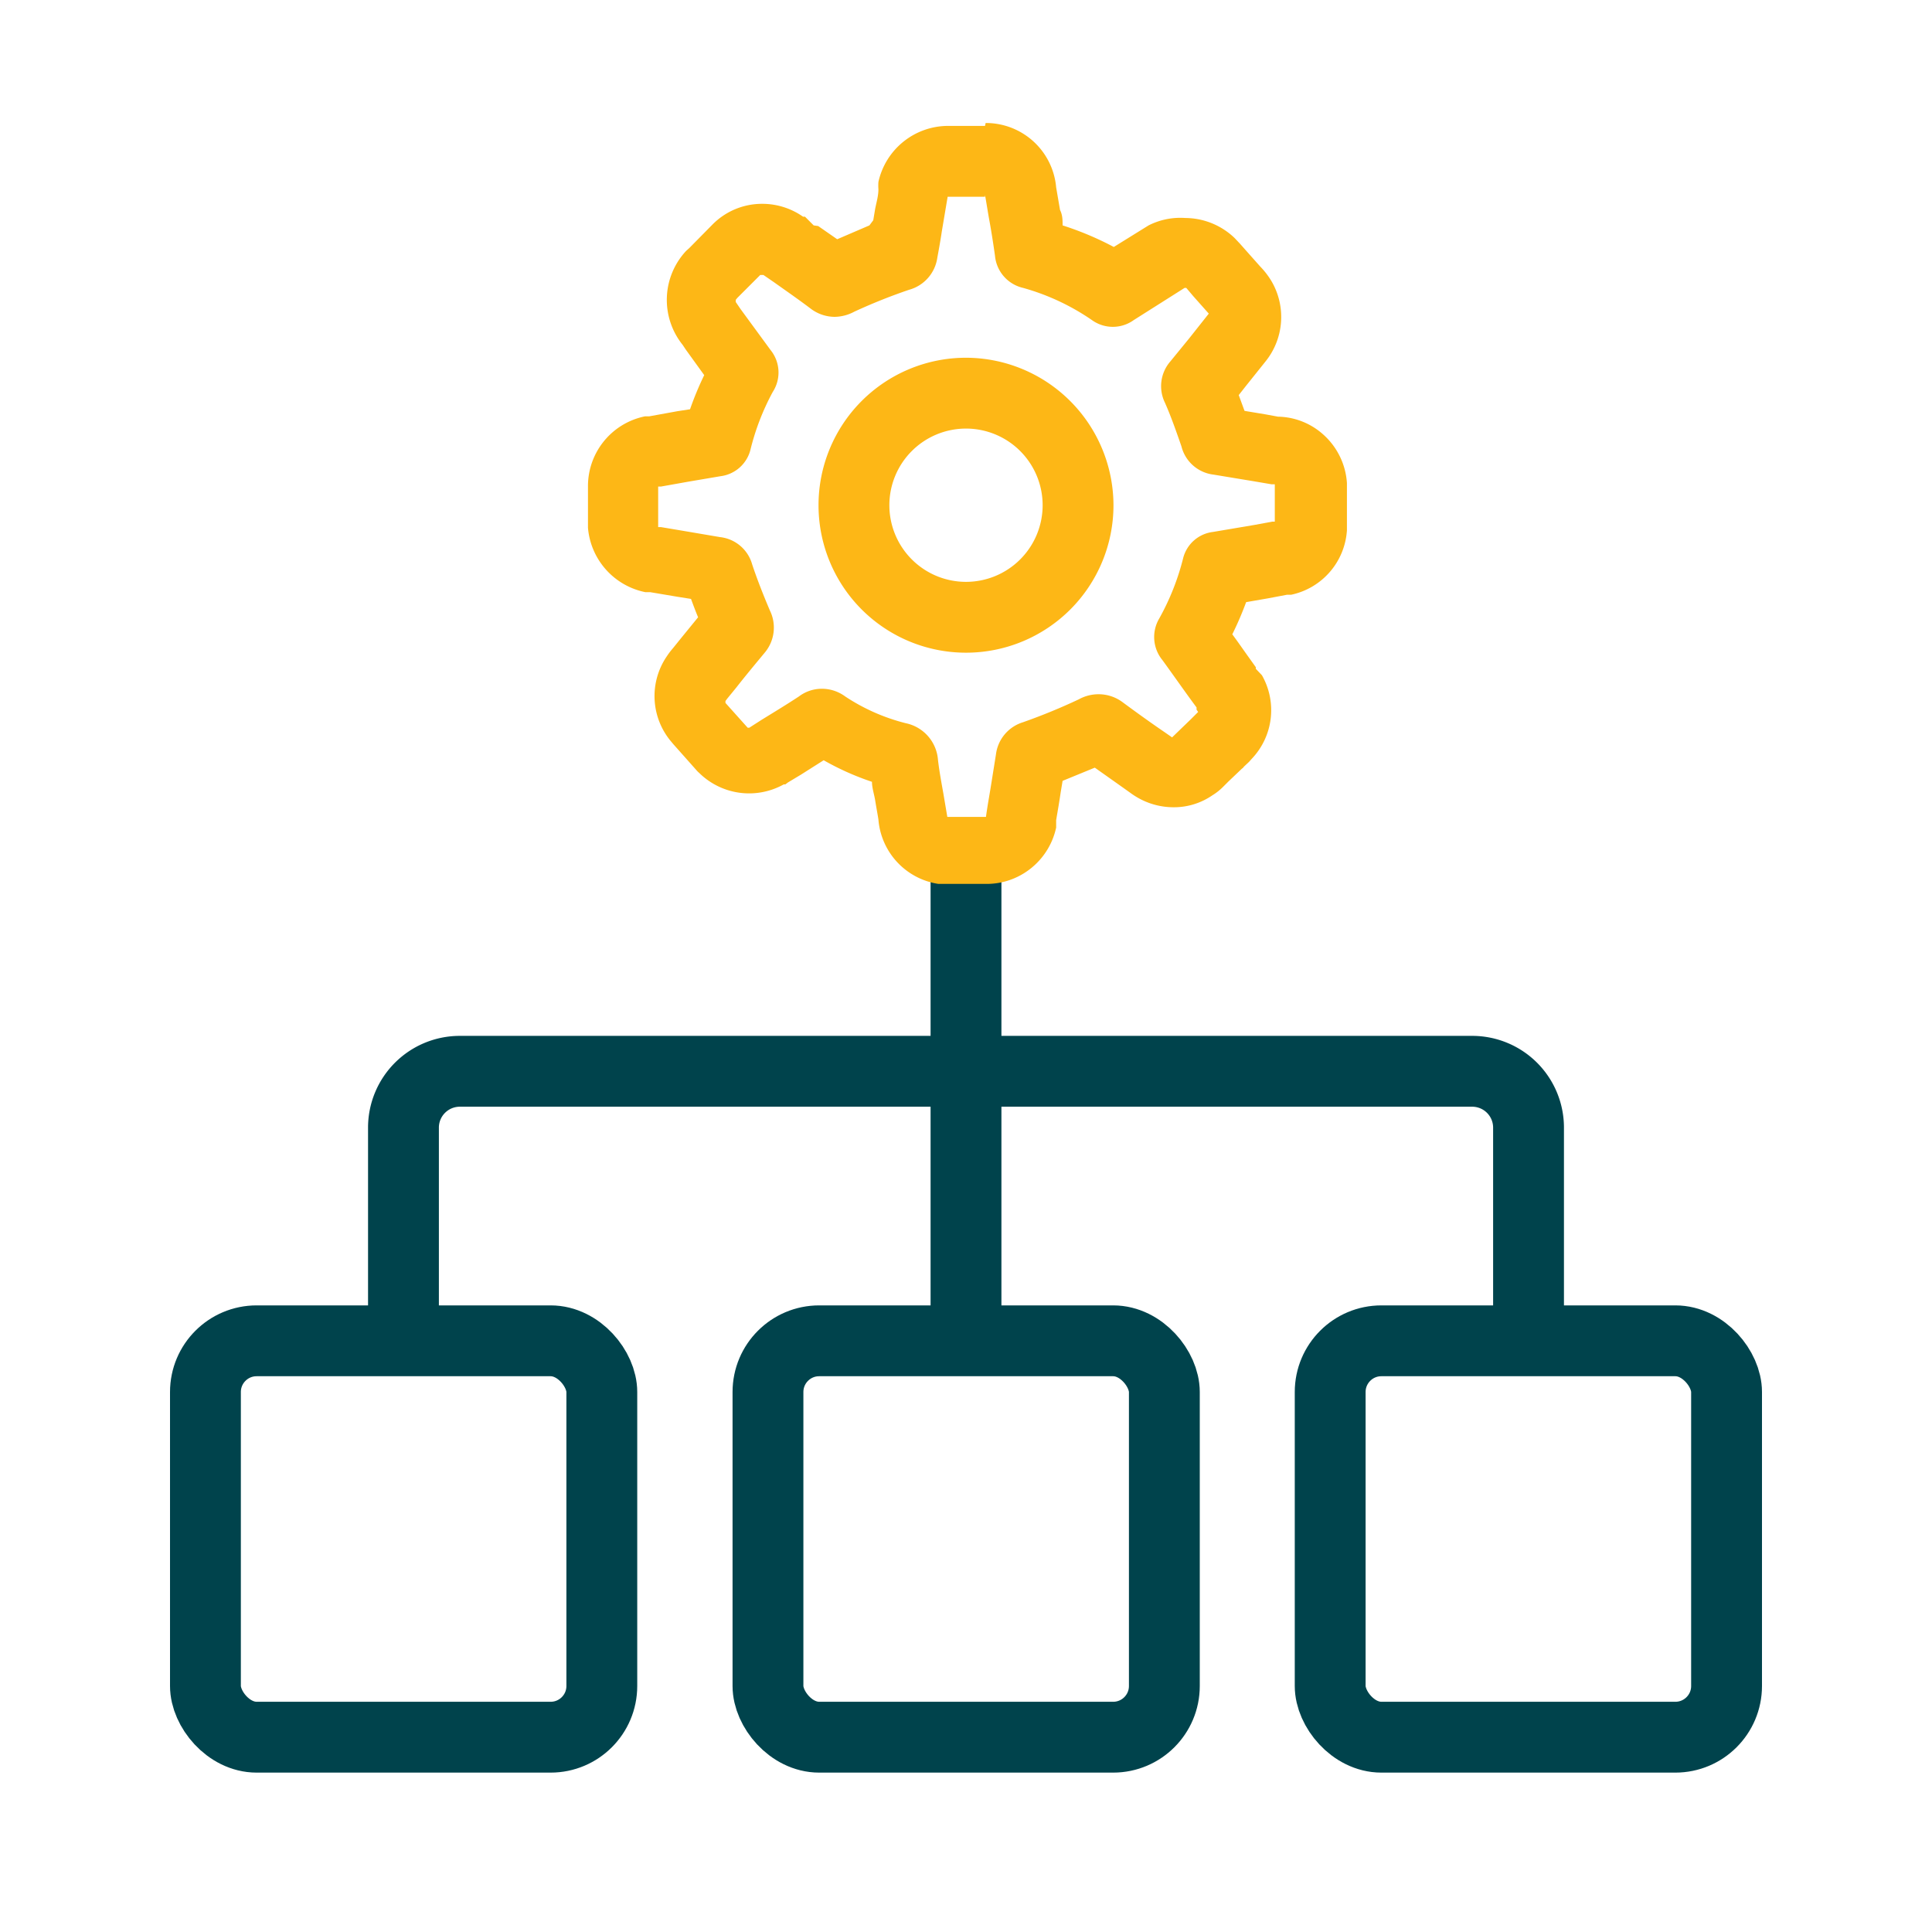 <svg id="圖層_1" data-name="圖層 1" xmlns="http://www.w3.org/2000/svg" viewBox="0 0 60 60">
  <defs>
    <style>
      .cls-1 {
        fill: none;
        stroke: #00434c;
        stroke-miterlimit: 10;
        stroke-width: 2.2px;
      }

      .cls-2 {
        fill: #fdb716;
      }
    </style>
  </defs>
  <g>
    <g>
      <rect class="cls-1" x="23.85" y="41.64" width="12.31" height="12.31" rx="1.59"/>
      <rect class="cls-1" x="41.31" y="41.64" width="12.31" height="12.31" rx="1.59"/>
      <rect class="cls-1" x="6.38" y="41.64" width="12.31" height="12.31" rx="1.59"/>
    </g>
    <path class="cls-1" d="M12.53,42.61V35a1.75,1.75,0,0,1,1.74-1.73H45.73A1.75,1.75,0,0,1,47.47,35v7.66"/>
    <line class="cls-1" x1="30" y1="41.64" x2="30" y2="25.46"/>
    <path class="cls-2" d="M30.59,6.05v0c.05.28.09.55.14.82s.12.71.17,1.07a1.13,1.13,0,0,0,.87,1,7.16,7.16,0,0,1,2.14,1,1.11,1.11,0,0,0,1.3,0l1.58-1,.05,0s0,0,0,0l.22.26.48.54,0,0,0,0-.61.77-.58.71a1.17,1.17,0,0,0-.17,1.29c.19.43.35.89.51,1.35a1.17,1.17,0,0,0,1,.88l1.21.2.59.1h.1v1.16l-.08,0-.54.1-1.3.22a1.09,1.09,0,0,0-.93.83A7.65,7.65,0,0,1,36,19.21a1.13,1.13,0,0,0,.1,1.29c.35.48.71,1,1.06,1.47l0,.07.05.07-.06.06-.16.16-.59.57,0,0a.1.1,0,0,1,0,0l-.23-.16c-.44-.3-.87-.61-1.29-.92a1.25,1.25,0,0,0-.76-.26,1.27,1.27,0,0,0-.62.16,18.48,18.48,0,0,1-1.73.71,1.2,1.2,0,0,0-.84,1l-.15.94c-.05.32-.11.63-.16,1v0H29.42v0l-.12-.71c-.06-.34-.13-.71-.17-1.06a1.26,1.26,0,0,0-1-1.14,6.1,6.1,0,0,1-1.88-.83,1.22,1.22,0,0,0-.72-.24,1.18,1.18,0,0,0-.72.24c-.38.25-.76.48-1.15.72l-.39.25-.05,0,0,0-.69-.77,0-.06.06-.08.27-.33c.29-.37.59-.73.88-1.08a1.21,1.21,0,0,0,.17-1.32c-.2-.47-.39-.95-.55-1.43a1.17,1.17,0,0,0-1-.85l-1-.17-.83-.14h-.09V15.11l.09,0,.84-.15,1-.17a1.1,1.1,0,0,0,.94-.84A7.52,7.52,0,0,1,24,12.17a1.11,1.11,0,0,0-.07-1.3L23,9.6l-.15-.22s0-.05,0-.07l.05-.06.71-.71.05,0,.05,0,.32.22c.38.27.77.54,1.14.82a1.24,1.24,0,0,0,.75.26,1.32,1.32,0,0,0,.61-.16A17.5,17.5,0,0,1,28.23,9a1.21,1.21,0,0,0,.88-1c.05-.27.1-.55.14-.82l.18-1.07v0h1.16m0-2.2H29.45a2.22,2.22,0,0,0-2.17,1.74,1.57,1.57,0,0,0,0,.23c0,.2-.06.4-.1.6l-.06.36L27,7l-1,.43-.59-.41L25.27,7,25,6.73l-.06,0a2.2,2.2,0,0,0-1.27-.4,2.16,2.16,0,0,0-1.55.65l0,0-.71.72-.1.09a2.23,2.23,0,0,0-.11,2.92l.1.15.57.79a9.85,9.85,0,0,0-.44,1.06l-.39.06-.88.16-.13,0a2.21,2.21,0,0,0-1.77,2.16v1.3a2.23,2.23,0,0,0,1.78,2h.15l.83.14.44.07c.07.19.14.38.22.57l-.53.65-.25.31a2.35,2.35,0,0,0-.19.25,2.19,2.19,0,0,0,.15,2.67l.05.06.72.81a.6.6,0,0,0,.08.08l0,0a2.21,2.21,0,0,0,2.63.36l.05,0,.08-.06.4-.24.71-.45a8.38,8.38,0,0,0,1.5.67c0,.19.07.39.1.58s.07.4.1.59a2.2,2.2,0,0,0,1.86,2l.34,0H30.6a2.19,2.19,0,0,0,1-.22,2.22,2.22,0,0,0,1.2-1.53l0-.23c.05-.3.1-.58.14-.86l.06-.36,1-.41.89.63.21.15a2.39,2.39,0,0,0,.34.21,2.23,2.23,0,0,0,1,.24,2.1,2.1,0,0,0,1.21-.37,1.79,1.79,0,0,0,.35-.28h0l.15-.15.42-.4a.17.17,0,0,0,.06-.06l.16-.15.08-.09a2.19,2.19,0,0,0,.32-2.6L39,20.77l0-.05-.2-.28c-.18-.25-.35-.5-.53-.74a10.36,10.36,0,0,0,.43-1l.69-.12.58-.11.13,0a2.19,2.19,0,0,0,1.73-2c0-.1,0-.2,0-.3V15a2.21,2.21,0,0,0-.74-1.51,2.16,2.16,0,0,0-1.4-.55l-.38-.07-.66-.11-.18-.49.22-.28.6-.75,0,0a2.2,2.2,0,0,0,.19-2.52,2.46,2.46,0,0,0-.34-.44l-.4-.45-.23-.26-.17-.18a2.23,2.23,0,0,0-1.53-.62A2.18,2.18,0,0,0,35.67,7l0,0-1.08.67A9.64,9.64,0,0,0,33,7c0-.16,0-.32-.08-.48l-.12-.7a2.19,2.19,0,0,0-2.19-2Z"/>
    <path class="cls-2" d="M30,13.31a2.38,2.38,0,1,1-2.38,2.38A2.38,2.38,0,0,1,30,13.31m0-2.2a4.58,4.58,0,1,0,4.58,4.58A4.59,4.59,0,0,0,30,11.11Z"/>
  </g>
</svg>
